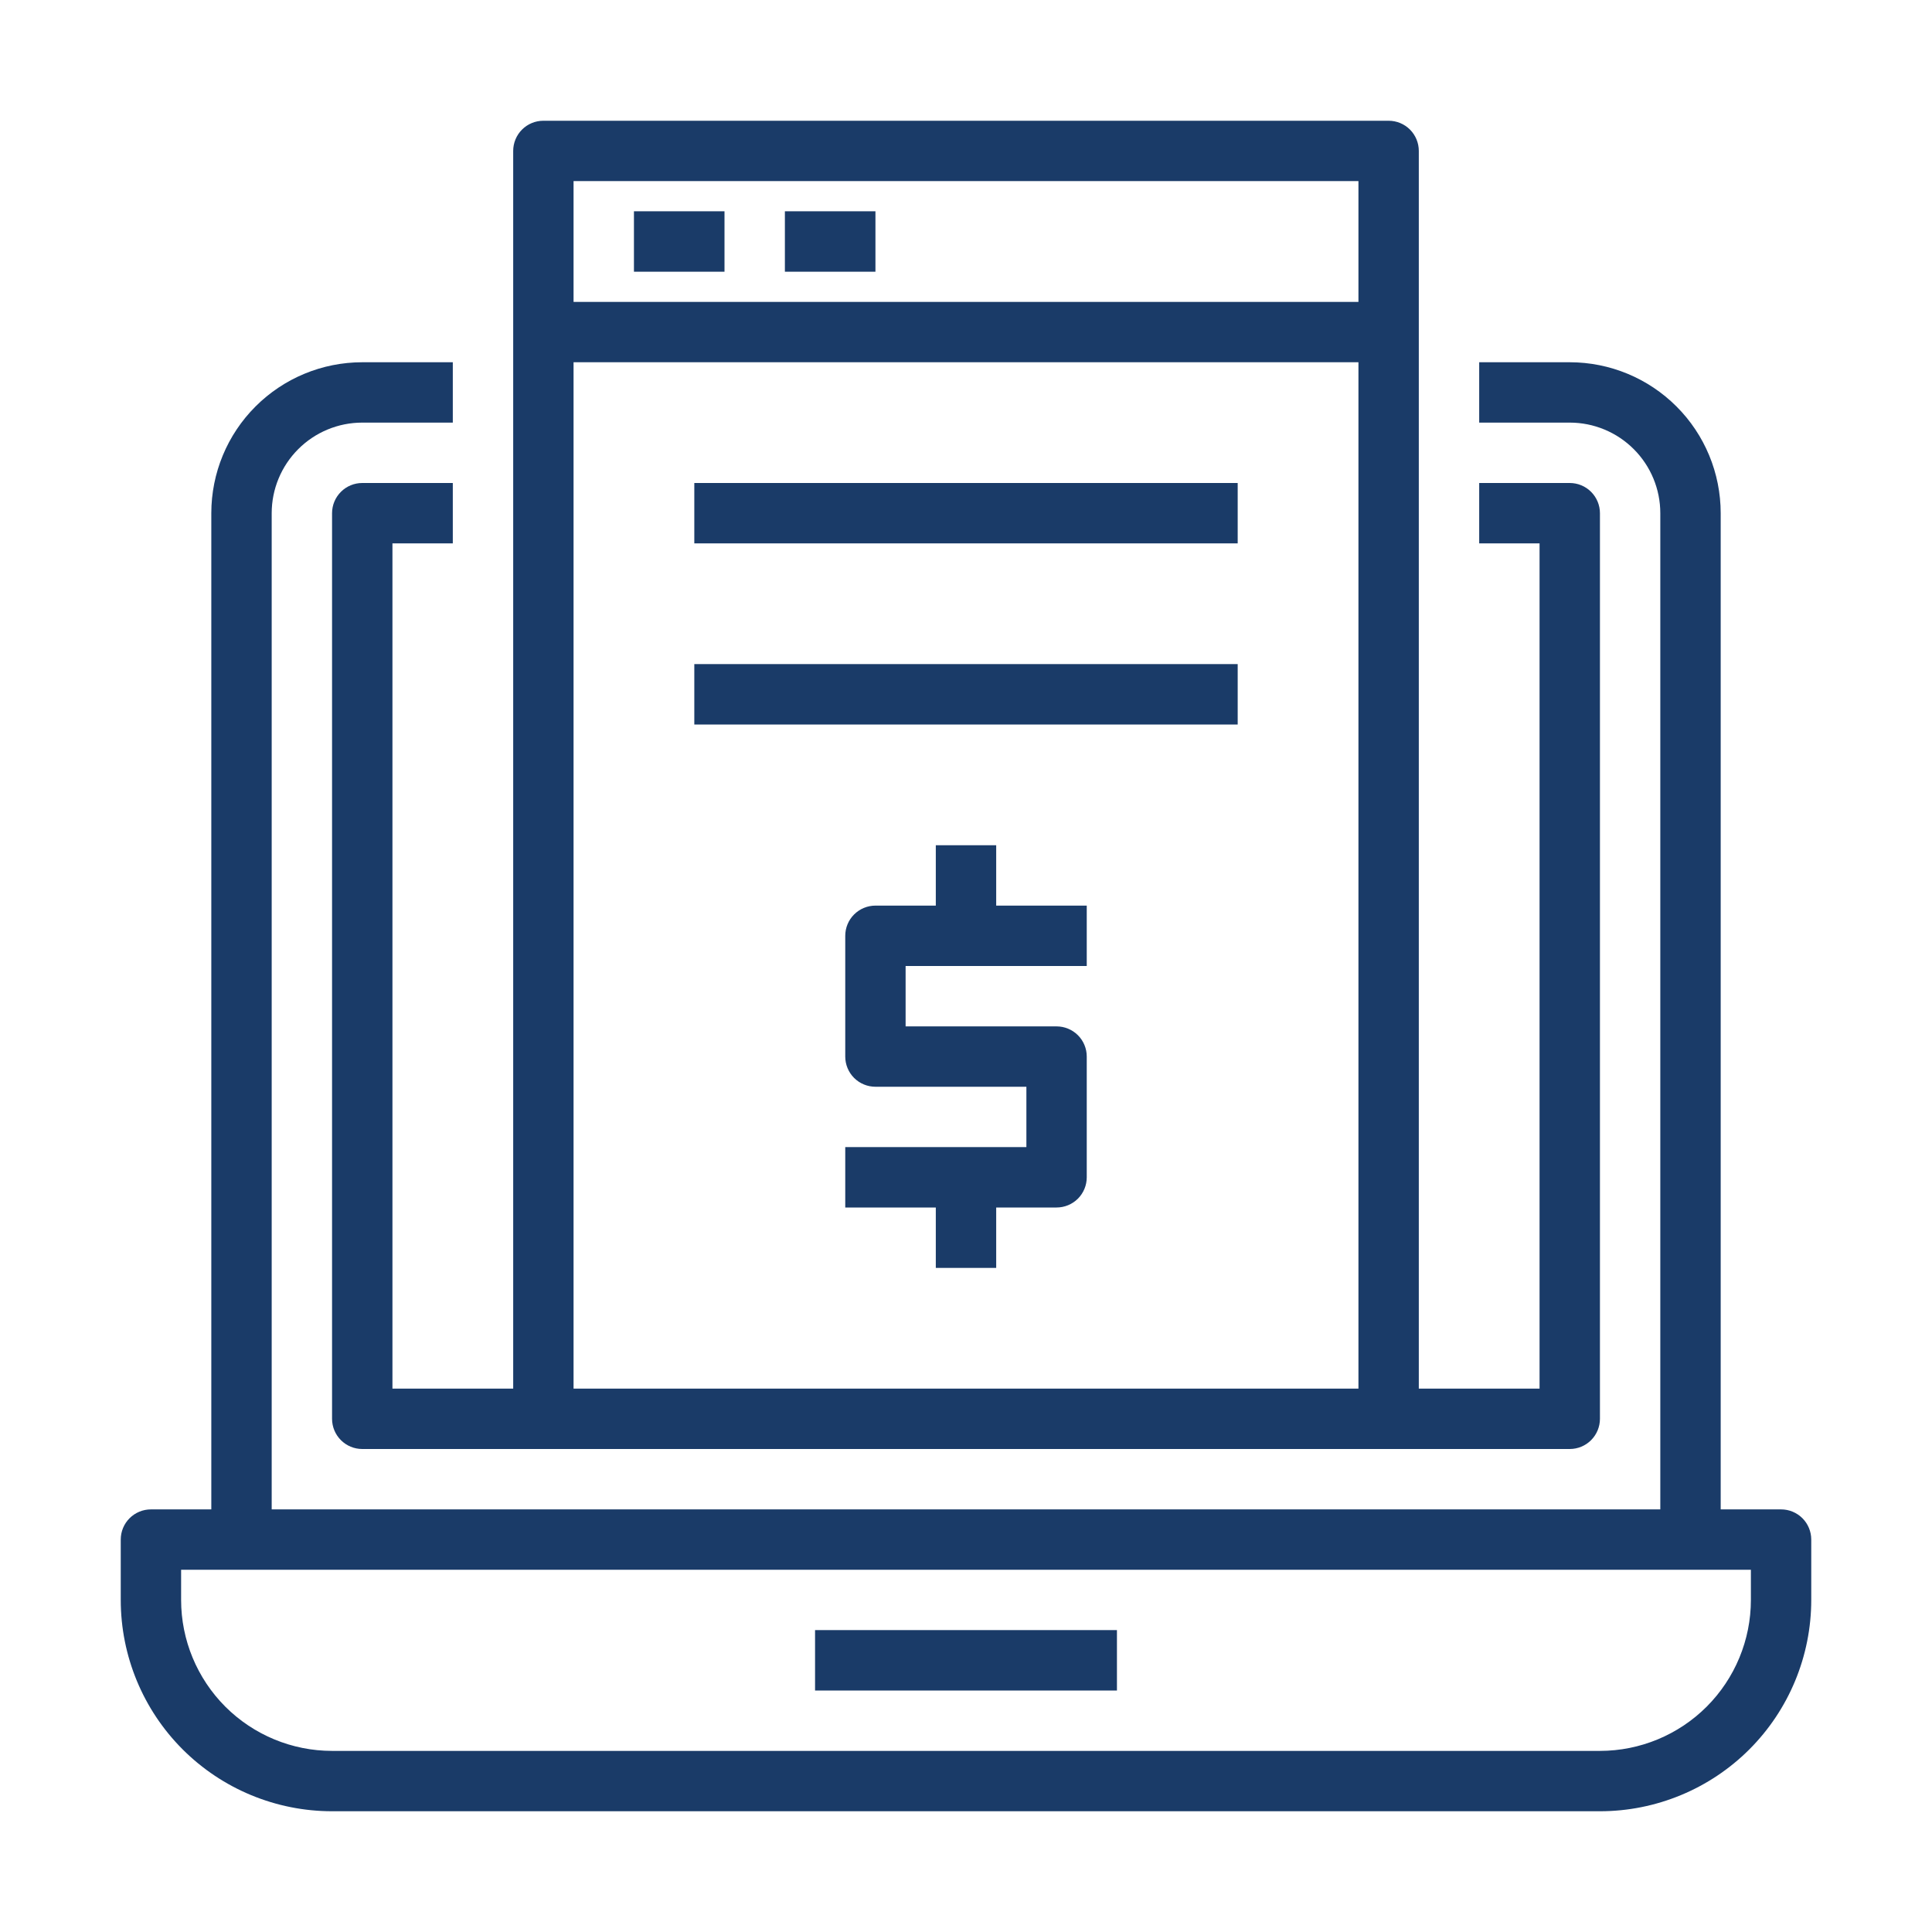 <?xml version="1.0" encoding="UTF-8"?> <svg xmlns="http://www.w3.org/2000/svg" width="70" height="70" viewBox="0 0 70 70" fill="none"><path d="M64.531 54.688H62.344V18.594C62.344 17.143 61.768 15.752 60.742 14.727C59.716 13.701 58.325 13.125 56.875 13.125H53.594V15.312H56.875C57.745 15.312 58.58 15.658 59.195 16.274C59.81 16.889 60.156 17.724 60.156 18.594V54.688H9.844V18.594C9.844 17.724 10.19 16.889 10.805 16.274C11.42 15.658 12.255 15.312 13.125 15.312H16.406V13.125H13.125C11.675 13.125 10.284 13.701 9.258 14.727C8.232 15.752 7.656 17.143 7.656 18.594V54.688H5.469C5.179 54.688 4.9 54.803 4.695 55.008C4.49 55.213 4.375 55.491 4.375 55.781V57.969C4.375 59.999 5.182 61.947 6.617 63.383C8.053 64.818 10.001 65.625 12.031 65.625H57.969C59.999 65.625 61.947 64.818 63.383 63.383C64.818 61.947 65.625 59.999 65.625 57.969V55.781C65.625 55.491 65.51 55.213 65.305 55.008C65.1 54.803 64.821 54.688 64.531 54.688ZM63.438 57.969C63.438 59.419 62.861 60.81 61.836 61.836C60.81 62.861 59.419 63.438 57.969 63.438H12.031C10.581 63.438 9.19 62.861 8.164 61.836C7.139 60.81 6.562 59.419 6.562 57.969V56.875H63.438V57.969ZM14.219 50.312V19.688H16.406V17.5H13.125C12.835 17.5 12.557 17.615 12.352 17.82C12.146 18.026 12.031 18.304 12.031 18.594V51.406C12.031 51.696 12.146 51.974 12.352 52.18C12.557 52.385 12.835 52.5 13.125 52.5H56.875C57.165 52.5 57.443 52.385 57.648 52.18C57.853 51.974 57.969 51.696 57.969 51.406V18.594C57.969 18.304 57.853 18.026 57.648 17.82C57.443 17.615 57.165 17.5 56.875 17.5H53.594V19.688H55.781V50.312H51.406V5.469C51.406 5.179 51.291 4.9 51.086 4.695C50.881 4.49 50.603 4.375 50.312 4.375H19.688C19.397 4.375 19.119 4.49 18.914 4.695C18.709 4.9 18.594 5.179 18.594 5.469V50.312H14.219ZM49.219 6.562V10.938H20.781V6.562H49.219ZM20.781 13.125H49.219V50.312H20.781V13.125ZM29.531 59.062H40.469V61.25H29.531V59.062ZM36.094 32.812H39.375V35H32.812V37.188H38.281C38.571 37.188 38.849 37.303 39.055 37.508C39.26 37.713 39.375 37.991 39.375 38.281V42.656C39.375 42.946 39.26 43.224 39.055 43.43C38.849 43.635 38.571 43.75 38.281 43.75H36.094V45.938H33.906V43.75H30.625V41.562H37.188V39.375H31.719C31.429 39.375 31.151 39.26 30.945 39.055C30.74 38.849 30.625 38.571 30.625 38.281V33.906C30.625 33.616 30.74 33.338 30.945 33.133C31.151 32.928 31.429 32.812 31.719 32.812H33.906V30.625H36.094V32.812ZM25.156 17.5H44.844V19.688H25.156V17.5ZM25.156 24.062H44.844V26.25H25.156V24.062ZM26.25 9.844H22.969V7.656H26.25V9.844ZM31.719 9.844H28.438V7.656H31.719V9.844Z" fill="#1A3B68"></path></svg> 
